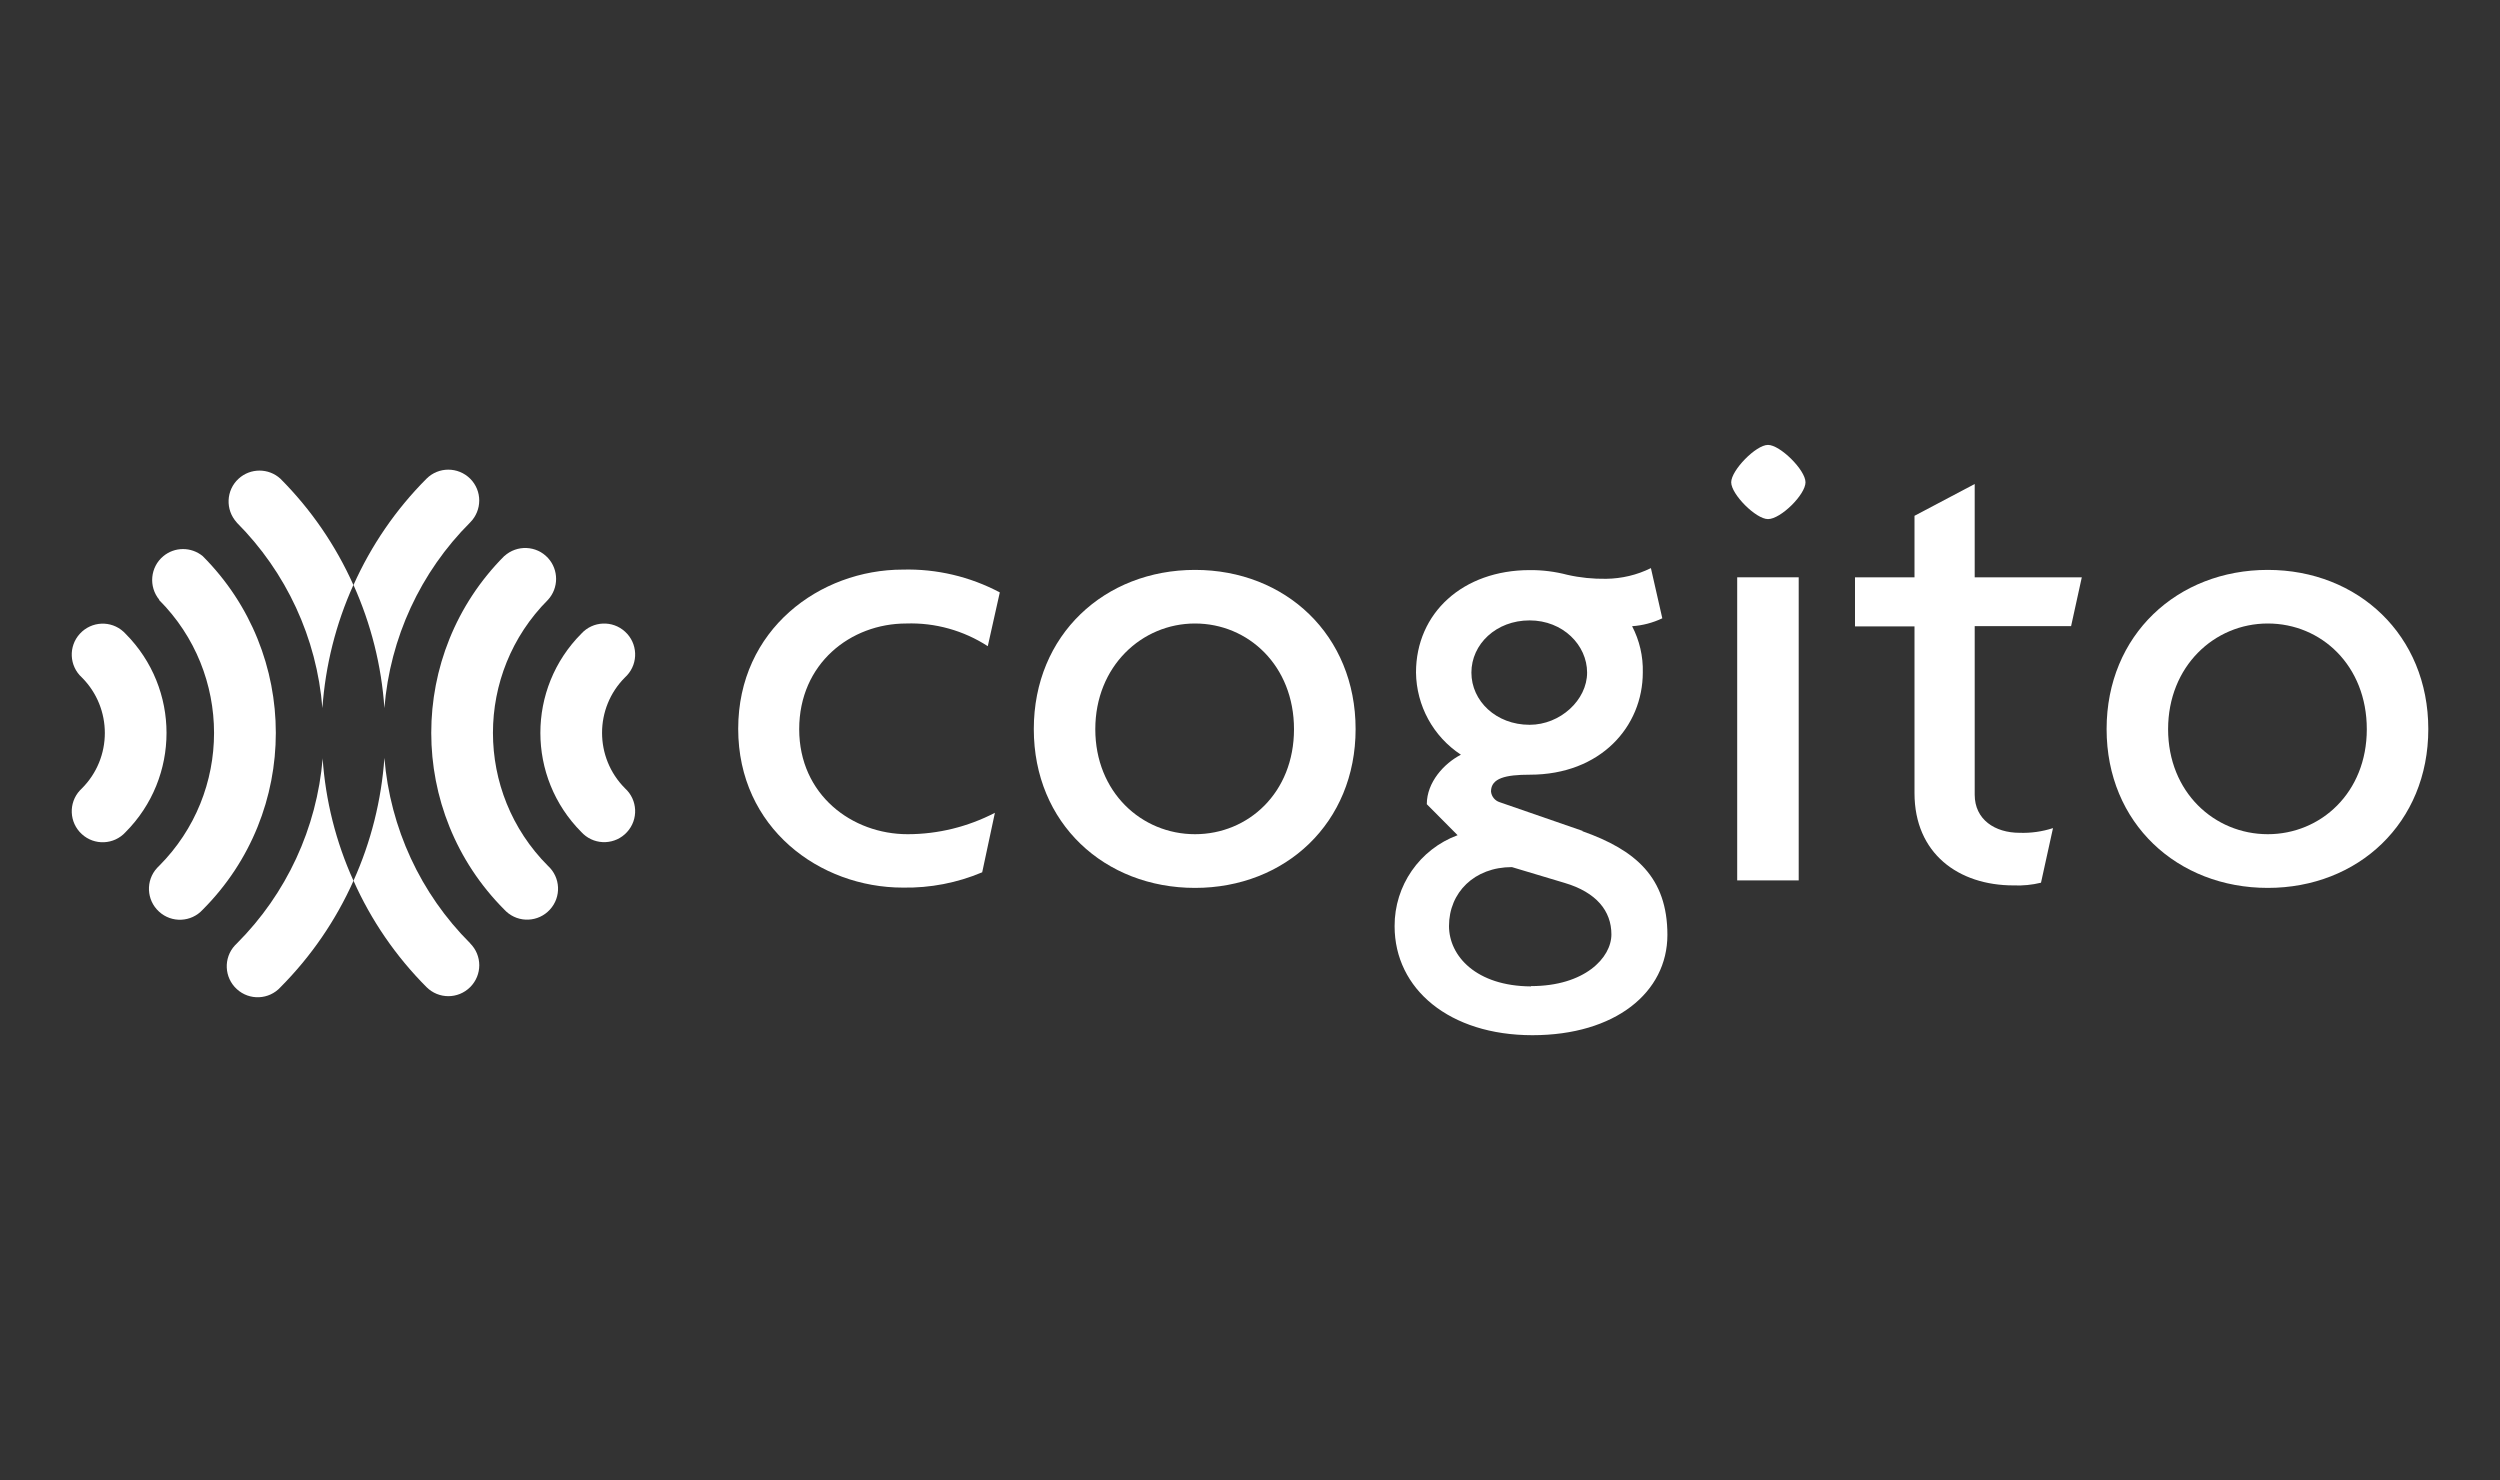 <?xml version="1.0" encoding="UTF-8"?>
<svg xmlns="http://www.w3.org/2000/svg" id="Layer_1" data-name="Layer 1" viewBox="0 0 250 148">
  <rect x="0" y="0" width="250" height="148" fill="#333333" stroke="none"/>
  <defs>
    <style>
      .cls-1 {
        fill: #fff;
      }
    </style>
  </defs>
  <path class="cls-1" d="m58.14,63.36c1.15-1.26,3.11-1.35,4.37-.19,1.26,1.15,1.35,3.11.19,4.37-.06.07-.13.13-.19.19-3.07,3.06-3.07,8.03-.01,11.1,0,0,0,0,.01.01,1.26,1.15,1.35,3.11.19,4.37-1.15,1.26-3.11,1.35-4.37.19-.07-.06-.13-.13-.19-.19-5.47-5.49-5.47-14.36,0-19.85"></path>
  <path class="cls-1" d="m47.02,94.34c1.21,1.21,1.21,3.16,0,4.37-1.21,1.21-3.16,1.21-4.37,0h0c-3.06-3.07-5.54-6.68-7.3-10.64,1.75-3.88,2.79-8.04,3.09-12.28.57,7,3.61,13.58,8.58,18.54"></path>
  <path class="cls-1" d="m42.65,47.87c1.21-1.21,3.16-1.2,4.37,0,1.21,1.21,1.2,3.16,0,4.37h0c-4.98,4.97-8.02,11.56-8.58,18.57-.29-4.25-1.34-8.42-3.09-12.31,1.77-3.96,4.24-7.56,7.3-10.63"></path>
  <path class="cls-1" d="m50.43,55.61c1.26-1.15,3.22-1.07,4.37.19,1.08,1.18,1.08,3,0,4.18-7.34,7.35-7.34,19.26,0,26.61,1.26,1.15,1.35,3.11.19,4.37-1.15,1.26-3.11,1.35-4.37.19-.07-.06-.13-.13-.19-.19-9.74-9.77-9.74-25.58,0-35.36"></path>
  <path class="cls-1" d="m8.18,78.85c3.07-3.06,3.07-8.03.01-11.1,0,0,0,0-.01-.01-1.26-1.15-1.35-3.11-.19-4.37s3.11-1.35,4.37-.19c.07.06.13.13.19.19,5.47,5.49,5.47,14.36,0,19.85-1.15,1.26-3.11,1.35-4.37.19-1.26-1.15-1.35-3.11-.19-4.37.06-.07.13-.13.19-.19"></path>
  <path class="cls-1" d="m32.26,75.8c.29,4.25,1.33,8.4,3.09,12.28-1.77,3.96-4.24,7.56-7.3,10.64-1.15,1.26-3.11,1.35-4.37.19-1.26-1.15-1.35-3.11-.19-4.37.06-.07.13-.13.19-.19,4.97-4.97,8.01-11.54,8.59-18.54"></path>
  <path class="cls-1" d="m23.67,52.24c-1.15-1.26-1.07-3.22.19-4.37,1.18-1.08,3-1.08,4.18,0,3.06,3.07,5.53,6.67,7.3,10.63-1.76,3.89-2.8,8.06-3.1,12.31-.56-7.01-3.61-13.59-8.58-18.57"></path>
  <path class="cls-1" d="m15.93,59.98c-1.09-1.32-.91-3.27.4-4.36,1.14-.95,2.79-.95,3.94-.01,9.75,9.77,9.75,25.59,0,35.36-1.15,1.26-3.11,1.35-4.37.19-1.26-1.15-1.35-3.11-.19-4.37.06-.07.13-.13.19-.19,7.34-7.35,7.34-19.26,0-26.61"></path>
  <path class="cls-1" d="m98.78,64.62c-2.42-1.57-5.27-2.37-8.16-2.27-5.56,0-10.7,4.01-10.7,10.57s5.28,10.5,10.84,10.5c3.04,0,6.03-.74,8.73-2.14l-1.27,5.95c-2.51,1.06-5.21,1.58-7.94,1.53-8.3,0-16.46-5.95-16.46-15.88s8.16-15.92,16.46-15.92c3.38-.09,6.72.7,9.7,2.28l-1.2,5.37Z"></path>
  <path class="cls-1" d="m119.5,56.99c-9.03,0-16.12,6.49-16.12,15.92s7.09,15.88,16.12,15.88,16.06-6.49,16.06-15.88-6.99-15.92-16.06-15.92m0,26.43c-5.35,0-9.97-4.21-9.97-10.5s4.65-10.57,9.97-10.57,9.9,4.21,9.9,10.57-4.58,10.5-9.9,10.5"></path>
  <path class="cls-1" d="m158.26,83.09l-8.29-2.87c-.48-.15-.82-.57-.87-1.07,0-1.34,1.47-1.68,3.88-1.68,7.09,0,11.3-4.82,11.3-10.23.04-1.61-.33-3.2-1.07-4.62,1.05-.07,2.07-.34,3.02-.79l-1.14-5.02c-1.39.69-2.92,1.05-4.48,1.07-1.31.02-2.61-.11-3.88-.4-1.22-.32-2.48-.48-3.75-.47-6.69,0-11.38,4.29-11.38,10.24.04,3.32,1.72,6.4,4.49,8.22-1.68.87-3.41,2.75-3.41,4.95l3.08,3.1c-3.8,1.41-6.32,5.04-6.3,9.1,0,6.29,5.49,10.9,13.78,10.9s13.5-4.28,13.5-10.03-3.18-8.49-8.5-10.37m-5.28-21.08c3.34,0,5.75,2.48,5.75,5.22s-2.68,5.22-5.75,5.22c-3.35,0-5.82-2.38-5.82-5.22s2.47-5.22,5.82-5.22m.13,36.6c-5.46-.03-8.19-3.03-8.19-6.04,0-3.35,2.54-5.89,6.29-5.89l5.27,1.58c3.18.94,4.68,2.81,4.68,5.15s-2.68,5.17-8.03,5.17"></path>
  <path class="cls-1" d="m176.8,51.91c-1.21,0-3.68-2.48-3.68-3.68s2.47-3.74,3.68-3.74,3.75,2.51,3.75,3.74-2.48,3.68-3.75,3.68"></path>
  <rect class="cls-1" x="173.72" y="57.73" width="6.15" height="30.31"></rect>
  <path class="cls-1" d="m207.11,62.61h-9.64v16.86c0,2.48,2.01,3.81,4.49,3.81,1.13.04,2.26-.12,3.34-.47l-1.2,5.46c-.9.22-1.82.31-2.75.27-5.49,0-9.9-3.18-9.9-9.23v-16.67h-5.95v-4.91h5.95v-6.15l6.02-3.18v9.33h10.71l-1.07,4.88Z"></path>
  <path class="cls-1" d="m226.78,56.99c-9.03,0-16.12,6.49-16.12,15.92s7.09,15.88,16.12,15.88,16.05-6.49,16.05-15.88-7.03-15.92-16.05-15.92m0,26.43c-5.35,0-9.97-4.21-9.97-10.5s4.62-10.57,9.97-10.57,9.9,4.21,9.9,10.57-4.62,10.5-9.9,10.5"></path>
</svg>
